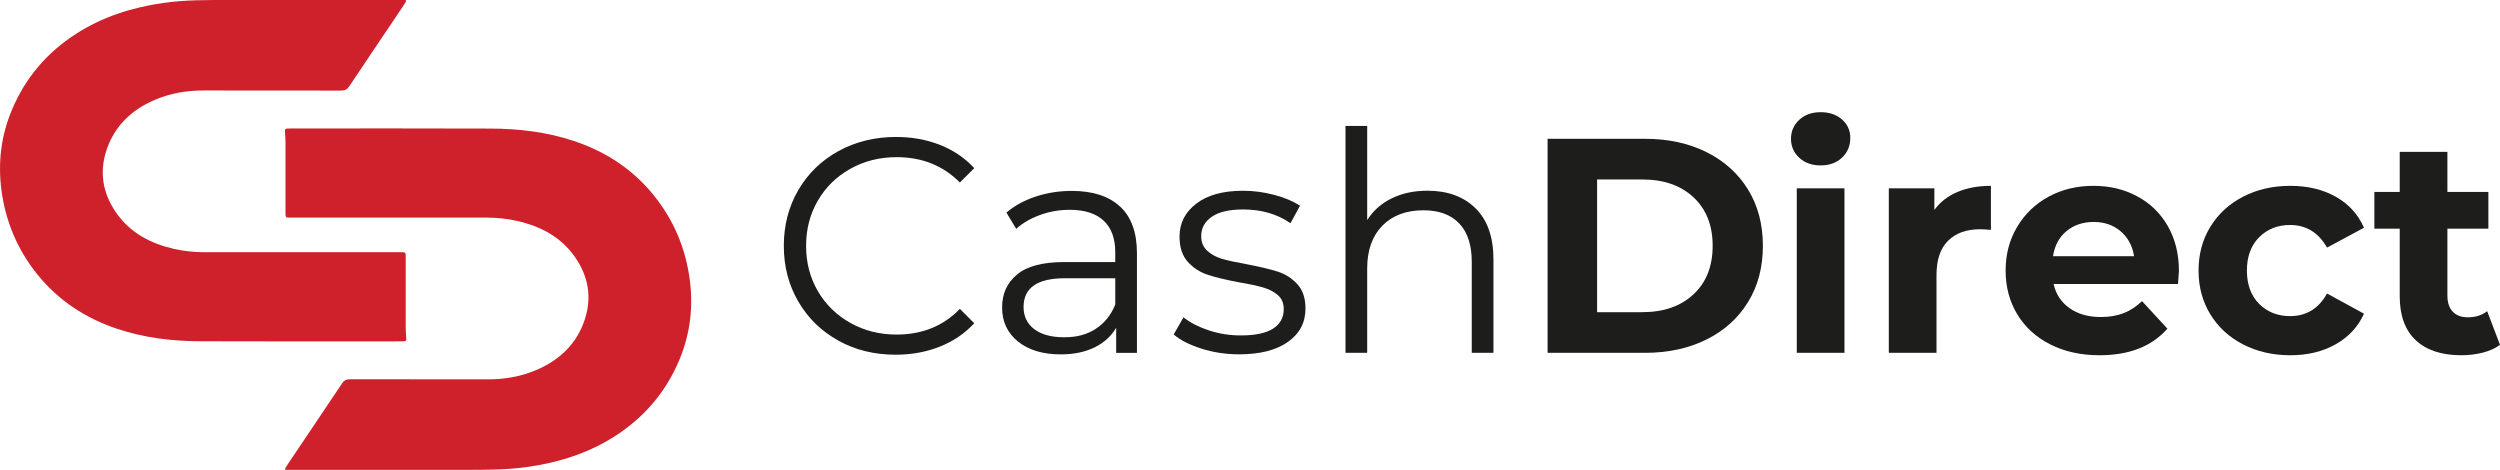 <?xml version="1.0" encoding="UTF-8"?>
<svg id="Vrstva_1" data-name="Vrstva 1" xmlns="http://www.w3.org/2000/svg" viewBox="0 0 518.58 97.46">
  <defs>
    <style>
      .cls-1 {
        fill: #1d1d1b;
      }

      .cls-2 {
        fill: #ce212c;
      }
    </style>
  </defs>
  <path class="cls-2" d="M84.25.24c-.17.29-.34.58-.52.86-3.76,5.6-7.54,11.19-11.28,16.8-.44.66-.91.89-1.69.89-9.56-.02-19.12,0-28.68-.02-3.46,0-6.8.59-9.98,1.95-4.82,2.07-8.38,5.44-10.03,10.49-1.48,4.54-.75,8.86,1.95,12.8,2.92,4.26,7.16,6.5,12.08,7.62,2.1.48,4.25.69,6.4.69,13.44,0,26.88,0,40.31,0,1.43,0,1.35-.13,1.35,1.36,0,4.77,0,9.53,0,14.3,0,.74.06,1.49.12,2.23.03.36-.09.56-.45.58-.26.02-.52.02-.77.02-13.81,0-27.62.04-41.43-.02-5.88-.02-11.68-.7-17.29-2.57-6.58-2.2-12.2-5.85-16.57-11.27C3.64,51.83,1.16,45.98.3,39.44c-.75-5.71-.08-11.23,2.12-16.53,2.78-6.69,7.27-11.98,13.37-15.9C21.29,3.47,27.37,1.55,33.81.62,38.44-.05,43.08,0,47.73,0c11.74,0,23.49,0,35.23,0,.39,0,.78,0,1.18,0,.04.08.08.16.12.24Z"/>
  <g>
    <g>
      <path class="cls-1" d="M173.91,70.65c-3.53-1.94-6.3-4.64-8.31-8.09-2.01-3.45-3.01-7.3-3.01-11.57s1-8.13,3.01-11.57c2.01-3.45,4.79-6.14,8.34-8.09,3.55-1.94,7.53-2.92,11.92-2.92,3.3,0,6.34.55,9.13,1.65,2.79,1.1,5.16,2.71,7.1,4.82l-2.98,2.98c-3.47-3.51-7.84-5.26-13.13-5.26-3.51,0-6.7.8-9.58,2.41-2.88,1.61-5.13,3.81-6.75,6.6-1.63,2.79-2.44,5.92-2.44,9.39s.81,6.6,2.44,9.39c1.63,2.79,3.88,4.99,6.75,6.6,2.88,1.61,6.07,2.41,9.58,2.41,5.33,0,9.7-1.78,13.13-5.33l2.98,2.98c-1.95,2.11-4.32,3.73-7.14,4.85-2.81,1.12-5.87,1.68-9.16,1.68-4.4,0-8.36-.97-11.89-2.92Z"/>
      <path class="cls-1" d="M232.35,42.84c2.32,2.18,3.49,5.4,3.49,9.67v20.68h-4.31v-5.2c-1.01,1.73-2.51,3.09-4.47,4.06-1.97.97-4.3,1.46-7.01,1.46-3.72,0-6.68-.89-8.88-2.66-2.2-1.78-3.3-4.12-3.3-7.04s1.02-5.12,3.08-6.85c2.05-1.73,5.32-2.6,9.8-2.6h10.59v-2.03c0-2.87-.8-5.06-2.41-6.56-1.61-1.5-3.95-2.25-7.04-2.25-2.11,0-4.14.35-6.09,1.05-1.95.7-3.62,1.66-5.01,2.89l-2.03-3.36c1.69-1.44,3.72-2.55,6.09-3.33,2.37-.78,4.86-1.17,7.48-1.17,4.35,0,7.7,1.09,10.02,3.27ZM227.28,68.21c1.82-1.16,3.17-2.84,4.06-5.04v-5.45h-10.46c-5.71,0-8.56,1.99-8.56,5.96,0,1.95.74,3.48,2.22,4.6,1.48,1.12,3.55,1.68,6.22,1.68s4.71-.58,6.53-1.74Z"/>
      <path class="cls-1" d="M249.26,72.33c-2.47-.78-4.41-1.76-5.8-2.95l2.03-3.55c1.4,1.1,3.15,2,5.26,2.7,2.11.7,4.31,1.05,6.6,1.05,3.04,0,5.3-.48,6.75-1.43,1.46-.95,2.19-2.29,2.19-4.03,0-1.23-.4-2.19-1.21-2.89-.8-.7-1.82-1.23-3.04-1.59-1.23-.36-2.85-.71-4.88-1.05-2.71-.51-4.88-1.02-6.53-1.55-1.65-.53-3.06-1.43-4.22-2.7-1.16-1.27-1.74-3.02-1.74-5.26,0-2.79,1.16-5.07,3.49-6.85,2.32-1.78,5.56-2.66,9.7-2.66,2.16,0,4.31.29,6.47.86,2.16.57,3.93,1.32,5.33,2.25l-1.97,3.62c-2.75-1.9-6.03-2.85-9.83-2.85-2.88,0-5.04.51-6.5,1.52s-2.19,2.35-2.19,4c0,1.27.41,2.28,1.24,3.04.82.76,1.85,1.32,3.08,1.68,1.23.36,2.92.73,5.07,1.11,2.66.51,4.8,1.01,6.41,1.52,1.61.51,2.98,1.37,4.12,2.6,1.14,1.23,1.71,2.92,1.71,5.07,0,2.92-1.22,5.23-3.65,6.94-2.43,1.71-5.8,2.57-10.12,2.57-2.71,0-5.3-.39-7.77-1.17Z"/>
      <path class="cls-1" d="M306.08,43.22c2.47,2.43,3.71,5.97,3.71,10.62v19.34h-4.5v-18.9c0-3.47-.87-6.11-2.6-7.93-1.73-1.82-4.21-2.73-7.42-2.73-3.59,0-6.44,1.07-8.53,3.2-2.09,2.14-3.14,5.08-3.14,8.85v17.51h-4.5V26.12h4.5v19.53c1.23-1.94,2.92-3.45,5.07-4.5,2.16-1.06,4.63-1.59,7.42-1.59,4.19,0,7.52,1.22,9.99,3.65Z"/>
      <path class="cls-1" d="M321.02,28.79h20.17c4.82,0,9.08.92,12.78,2.76,3.7,1.84,6.57,4.43,8.63,7.77,2.05,3.34,3.08,7.23,3.08,11.67s-1.03,8.33-3.08,11.67c-2.05,3.34-4.93,5.93-8.63,7.77-3.7,1.84-7.96,2.76-12.78,2.76h-20.17V28.79ZM340.68,64.75c4.44,0,7.98-1.24,10.62-3.71,2.64-2.47,3.96-5.82,3.96-10.05s-1.32-7.58-3.96-10.05c-2.64-2.47-6.18-3.71-10.62-3.71h-9.39v27.53h9.39Z"/>
      <path class="cls-1" d="M373.22,32.72c-1.14-1.06-1.71-2.37-1.71-3.93s.57-2.87,1.71-3.93c1.14-1.06,2.62-1.59,4.44-1.59s3.3.51,4.44,1.52,1.71,2.28,1.71,3.81c0,1.65-.57,3.01-1.71,4.09s-2.62,1.62-4.44,1.62-3.3-.53-4.44-1.59ZM372.71,39.06h9.89v34.12h-9.89v-34.12Z"/>
      <path class="cls-1" d="M406.04,39.82c2.01-.85,4.32-1.27,6.94-1.27v9.13c-1.1-.08-1.84-.13-2.22-.13-2.83,0-5.05.79-6.66,2.38-1.61,1.59-2.41,3.96-2.41,7.14v16.11h-9.89v-34.12h9.45v4.5c1.18-1.65,2.78-2.9,4.79-3.74Z"/>
      <path class="cls-1" d="M451.8,58.91h-25.81c.46,2.11,1.56,3.78,3.3,5.01,1.73,1.23,3.89,1.84,6.47,1.84,1.78,0,3.35-.26,4.72-.79,1.37-.53,2.65-1.36,3.84-2.51l5.26,5.71c-3.21,3.68-7.91,5.52-14.08,5.52-3.85,0-7.25-.75-10.21-2.25-2.96-1.5-5.24-3.58-6.85-6.25-1.61-2.66-2.41-5.69-2.41-9.07s.79-6.35,2.38-9.04c1.59-2.68,3.76-4.78,6.53-6.28,2.77-1.5,5.87-2.25,9.29-2.25s6.36.72,9.07,2.16c2.71,1.44,4.83,3.5,6.37,6.18,1.54,2.69,2.31,5.8,2.31,9.36,0,.13-.06,1.01-.19,2.66ZM428.65,47.94c-1.52,1.27-2.45,3-2.79,5.2h16.81c-.34-2.16-1.27-3.88-2.79-5.17-1.52-1.29-3.38-1.93-5.58-1.93s-4.12.63-5.64,1.9Z"/>
      <path class="cls-1" d="M465.28,71.44c-2.9-1.5-5.16-3.58-6.79-6.25-1.63-2.66-2.44-5.69-2.44-9.07s.81-6.41,2.44-9.07c1.63-2.66,3.89-4.75,6.79-6.25,2.9-1.5,6.16-2.25,9.8-2.25s6.73.75,9.42,2.25c2.68,1.5,4.64,3.65,5.87,6.44l-7.67,4.12c-1.78-3.13-4.33-4.69-7.67-4.69-2.58,0-4.72.85-6.41,2.54-1.69,1.69-2.54,4-2.54,6.91s.85,5.22,2.54,6.91c1.69,1.69,3.83,2.54,6.41,2.54,3.38,0,5.94-1.56,7.67-4.69l7.67,4.19c-1.23,2.71-3.18,4.82-5.87,6.34-2.69,1.52-5.83,2.28-9.42,2.28s-6.9-.75-9.8-2.25Z"/>
      <path class="cls-1" d="M518.58,71.53c-.97.72-2.17,1.26-3.58,1.62-1.42.36-2.91.54-4.47.54-4.06,0-7.2-1.04-9.42-3.11-2.22-2.07-3.33-5.12-3.33-9.13v-14.02h-5.26v-7.61h5.26v-8.31h9.89v8.31h8.5v7.61h-8.5v13.89c0,1.44.37,2.55,1.11,3.33.74.78,1.79,1.17,3.14,1.17,1.56,0,2.9-.42,4-1.27l2.66,6.98Z"/>
    </g>
    <path class="cls-2" d="M59.13,97.22c.17-.29.34-.58.52-.86,3.76-5.6,7.54-11.19,11.28-16.8.44-.66.91-.89,1.69-.89,9.56.02,19.12,0,28.68.02,3.46,0,6.8-.59,9.98-1.95,4.82-2.07,8.38-5.44,10.03-10.49,1.48-4.54.75-8.86-1.95-12.8-2.92-4.26-7.16-6.5-12.08-7.62-2.1-.48-4.25-.69-6.4-.69-13.44,0-26.88,0-40.31,0-1.43,0-1.35.13-1.35-1.36,0-4.77,0-9.53,0-14.3,0-.74-.06-1.49-.12-2.23-.03-.36.09-.56.45-.58.26-.02.52-.02.77-.02,13.81,0,27.62-.04,41.43.02,5.88.02,11.68.7,17.29,2.57,6.58,2.2,12.2,5.85,16.57,11.27,4.13,5.12,6.61,10.97,7.47,17.51.75,5.71.08,11.23-2.12,16.53-2.78,6.69-7.27,11.98-13.37,15.9-5.51,3.54-11.59,5.46-18.03,6.39-4.62.67-9.27.62-13.92.62-11.74,0-23.49,0-35.23,0-.39,0-.78,0-1.18,0-.04-.08-.08-.16-.12-.24Z"/>
  </g>
</svg>